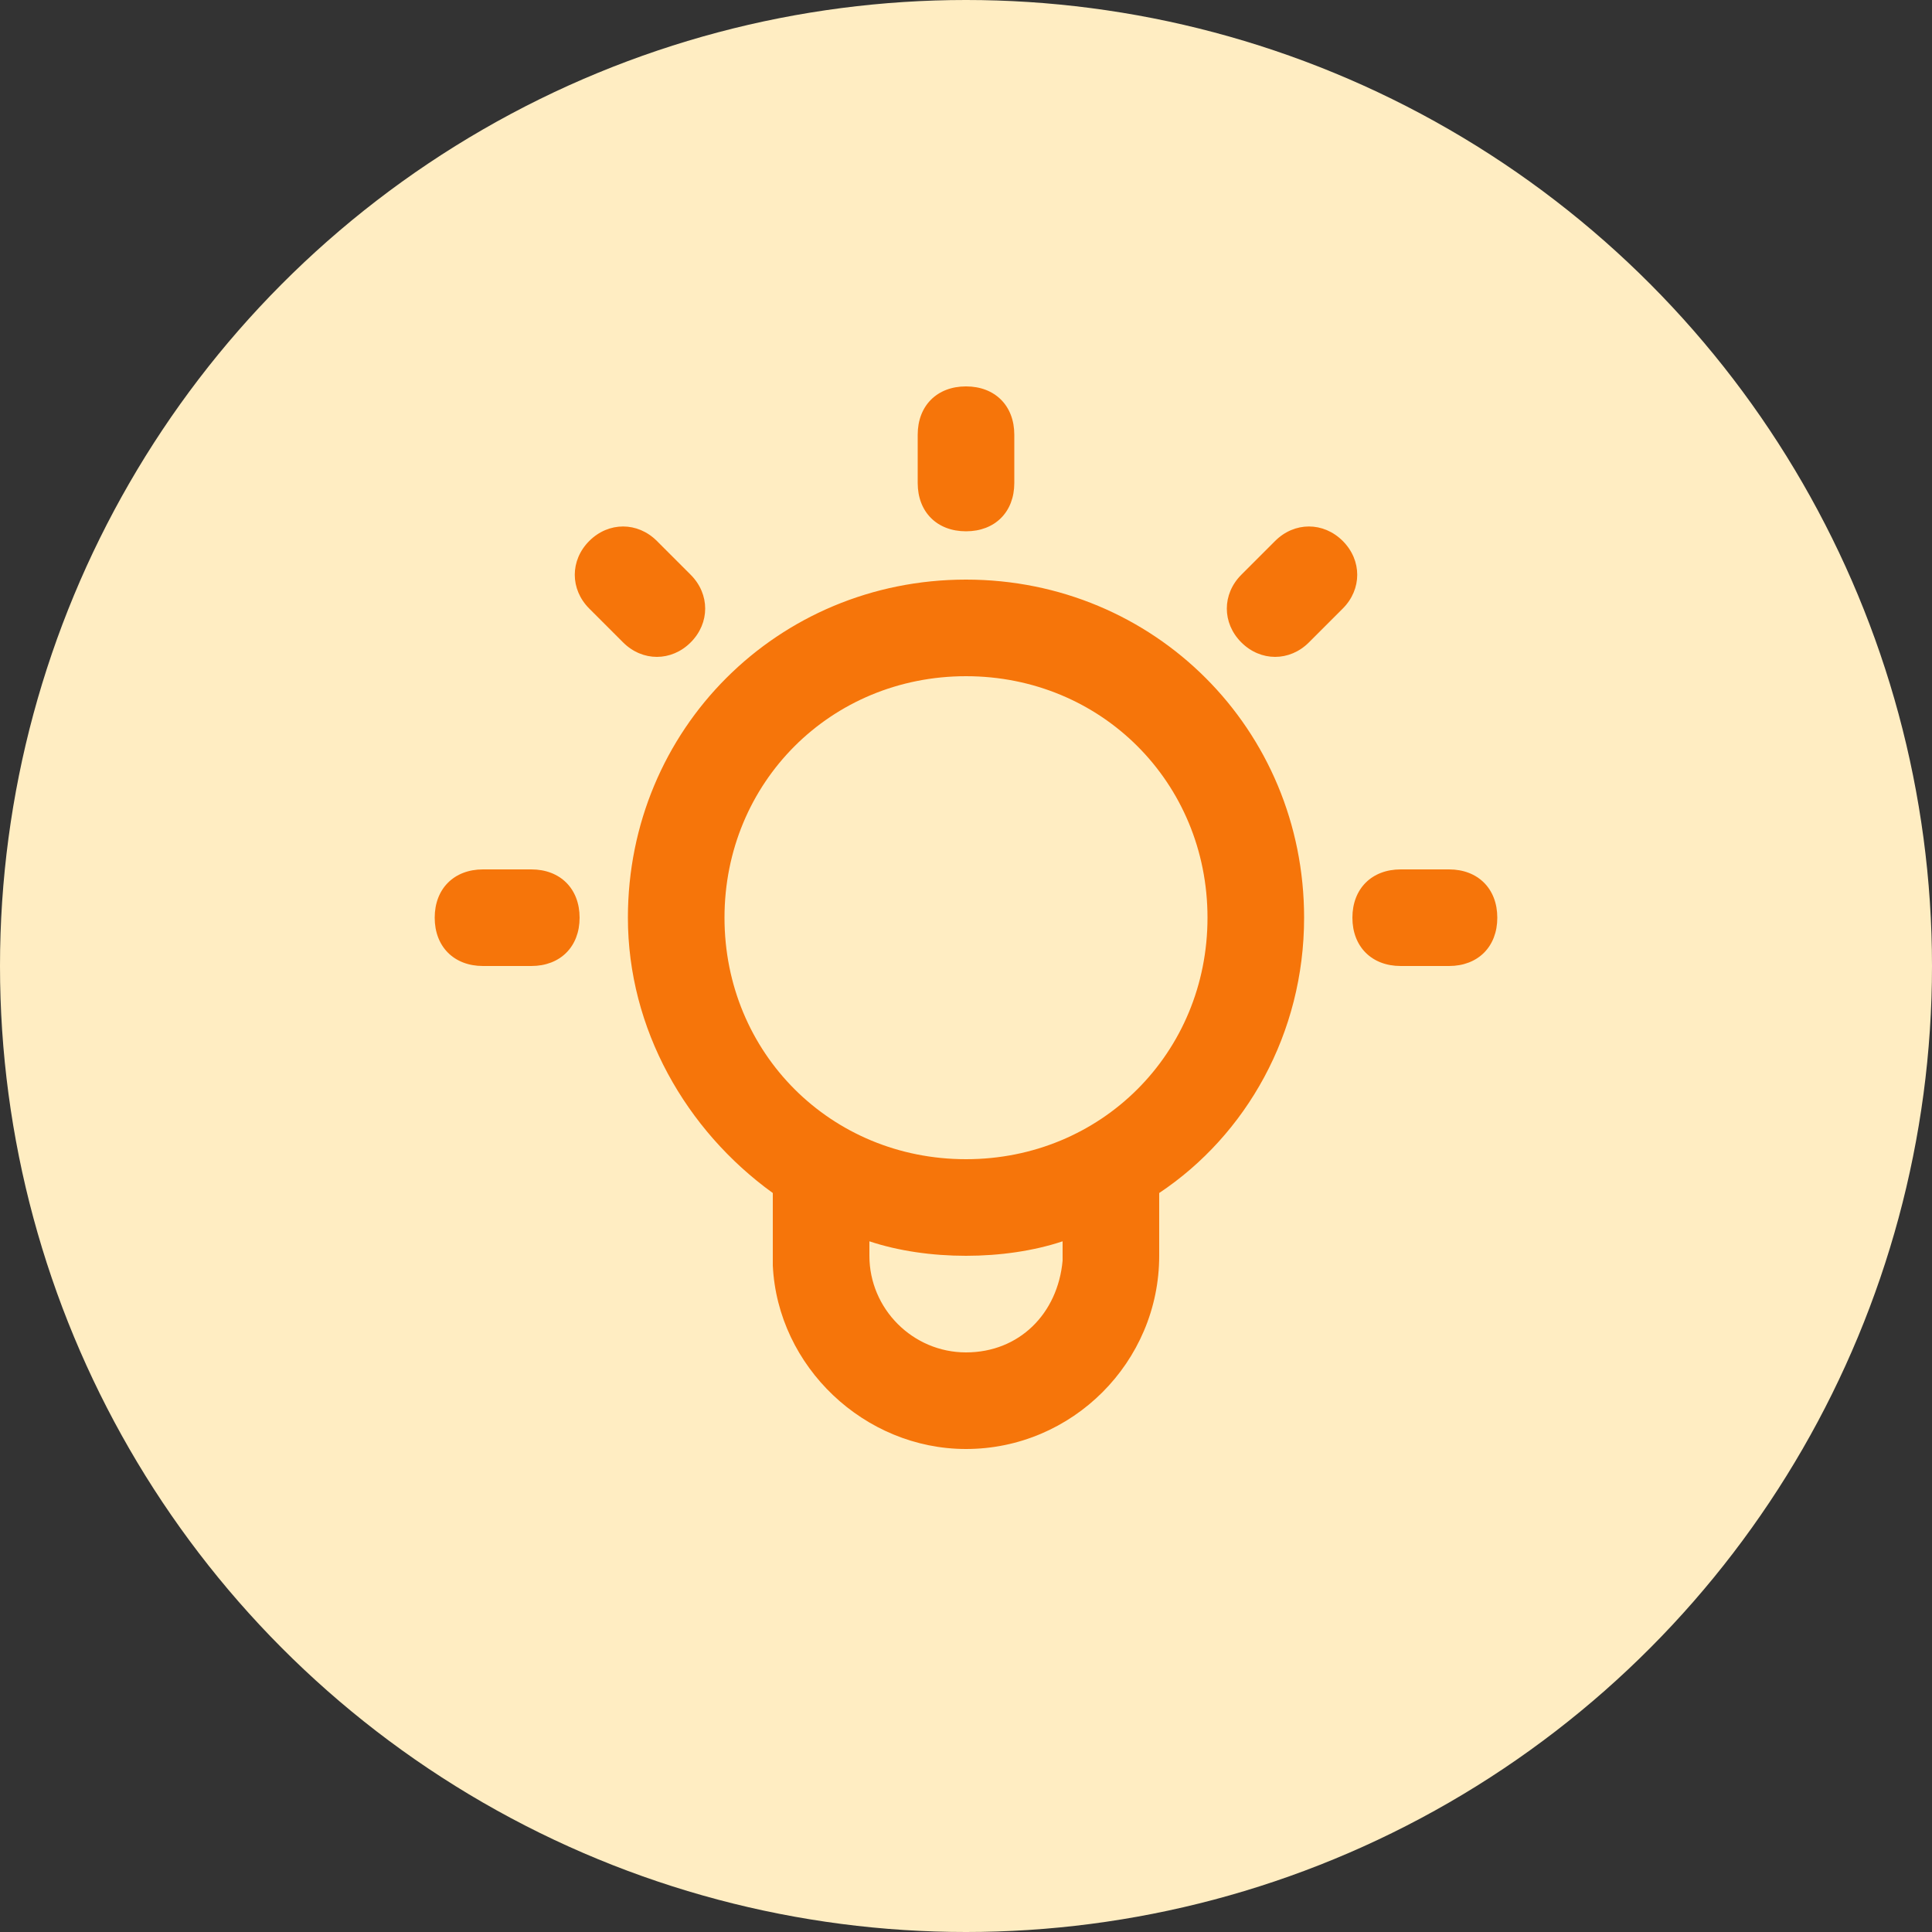 <svg width="40" height="40" xmlns="http://www.w3.org/2000/svg"><rect width="100%" height="100%" fill="#333333" stroke="none"/><g fill="none" fill-rule="evenodd"><circle fill="#FFEDC2" cx="20" cy="20" r="20"/><path d="M20 12c3.9 0 7 3.1 7 7 0 2.4-1.2 4.5-3 5.7V26c0 2.2-1.8 4-4 4-2.1 0-3.9-1.7-4-3.8v-1.5c-1.8-1.3-3-3.4-3-5.7 0-3.9 3.1-7 7-7zm2 13.7c-.6.2-1.3.3-2 .3s-1.4-.1-2-.3v.3c0 1.1.9 2 2 2s1.9-.8 2-1.9v-.4zM20 14c-2.8 0-5 2.2-5 5s2.2 5 5 5 5-2.2 5-5-2.2-5-5-5zm10 4c.6 0 1 .4 1 1s-.4 1-1 1h-1c-.6 0-1-.4-1-1s.4-1 1-1h1zm-19 0c.6 0 1 .4 1 1s-.4 1-1 1h-1c-.6 0-1-.4-1-1s.4-1 1-1h1zm16.8-6.8c.4.4.4 1 0 1.4l-.7.7c-.4.4-1 .4-1.4 0-.4-.4-.4-1 0-1.4l.7-.7c.4-.4 1-.4 1.4 0zm-14.2 0 .7.7c.4.4.4 1 0 1.4-.4.4-1 .4-1.4 0l-.7-.7c-.4-.4-.4-1 0-1.4.4-.4 1-.4 1.4 0zM20 8c.6 0 1 .4 1 1v1c0 .6-.4 1-1 1s-1-.4-1-1V9c0-.6.4-1 1-1z" fill="#F6750A" fill-rule="nonzero"/></g></svg>